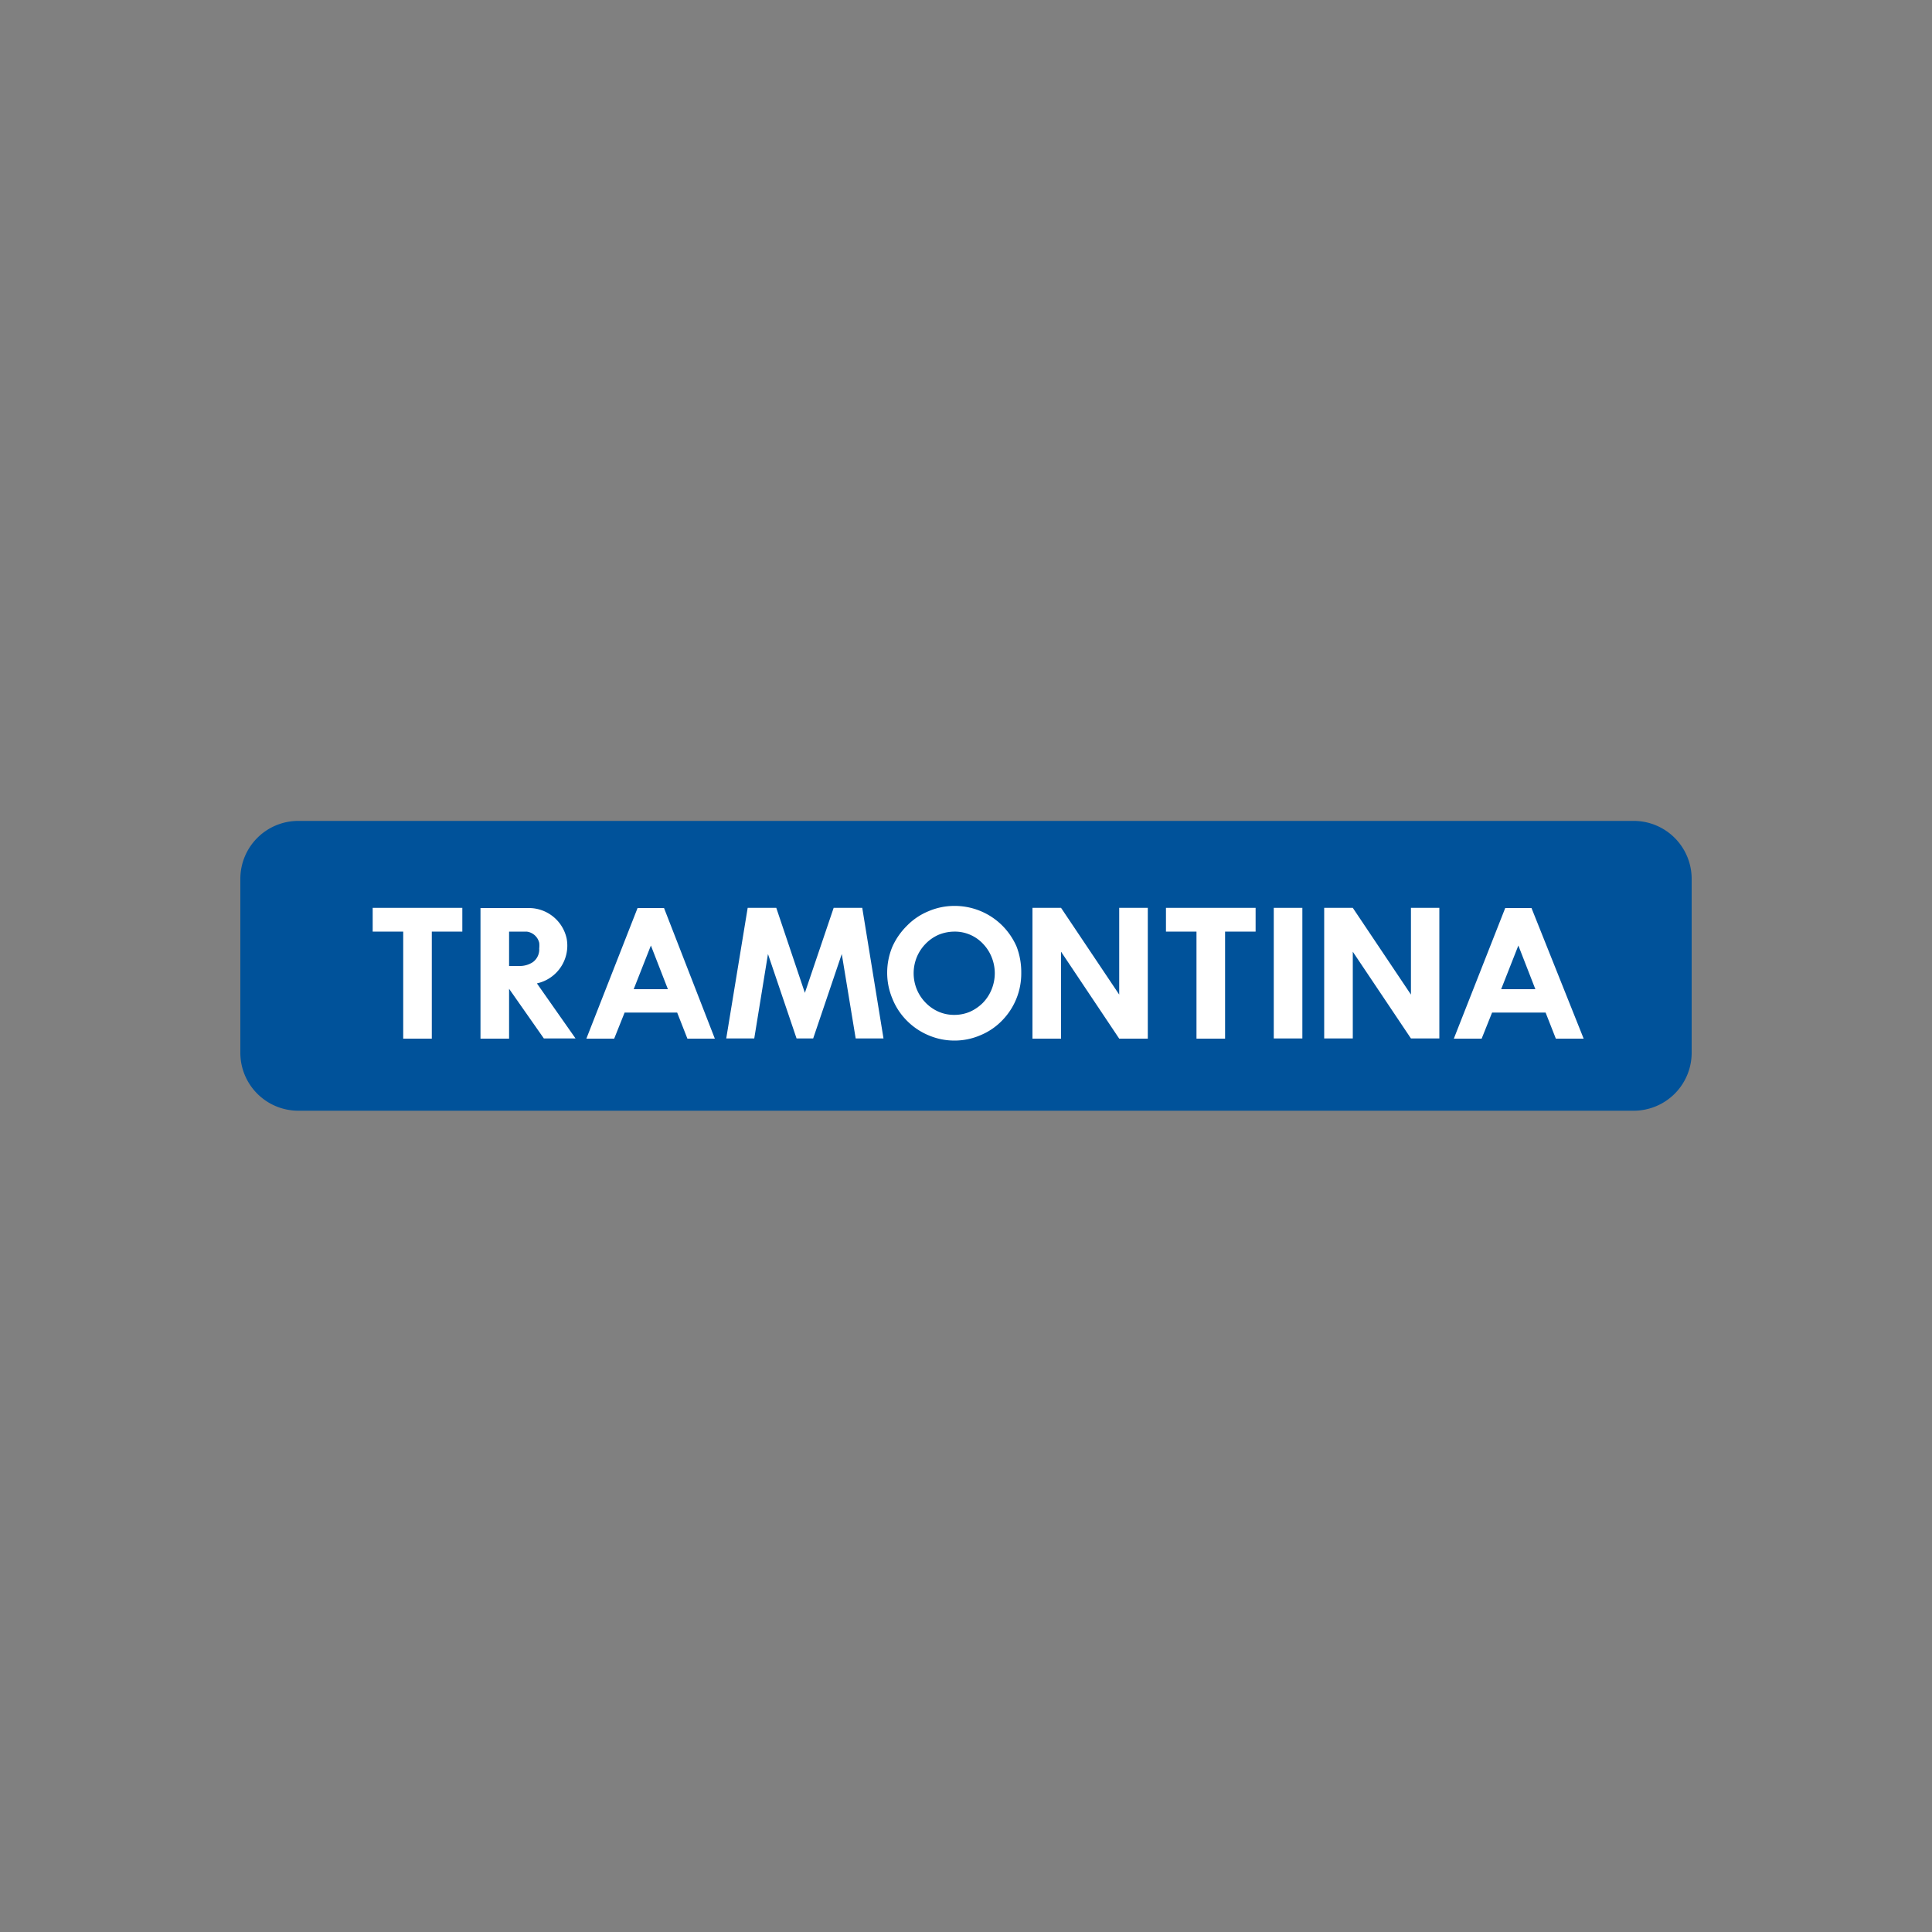 <svg id="Capa_1" data-name="Capa 1" xmlns="http://www.w3.org/2000/svg" viewBox="0 0 100 100"><rect x="0" y="0" width="100" height="100" fill="#808080" stroke="none"/><defs><style>.cls-1{fill:#00529a;}.cls-2{fill:#fff;}</style></defs><path class="cls-1" d="M84.56,42.49a3,3,0,0,1,3,3v9a3,3,0,0,1-3,3H15.44a3,3,0,0,1-3-3v-9a3,3,0,0,1,3-3Z"/><polygon class="cls-2" points="19.29 48.22 20.87 48.22 20.87 53.76 22.35 53.76 22.35 48.22 23.93 48.22 23.93 46.99 19.29 46.99 19.29 48.22"/><path class="cls-2" d="M33,47l-2.65,6.76h1.44l.54-1.35h2.72l.53,1.35H37L34.37,47Zm-.2,4.2.89-2.26.88,2.26Z"/><polygon class="cls-2" points="43.15 46.99 41.66 51.39 40.18 46.99 38.7 46.99 37.59 53.75 39.04 53.75 39.75 49.38 41.23 53.75 42.09 53.75 43.57 49.38 44.29 53.75 45.73 53.75 44.63 46.99 43.15 46.99"/><polygon class="cls-2" points="57.93 51.48 54.92 46.99 53.44 46.99 53.44 53.76 54.92 53.76 54.92 49.26 57.93 53.76 59.41 53.76 59.41 46.99 57.93 46.99 57.93 51.48"/><polygon class="cls-2" points="60.35 48.22 61.93 48.22 61.93 53.76 63.41 53.76 63.41 48.22 64.99 48.22 64.99 46.99 60.35 46.99 60.35 48.22"/><rect class="cls-2" x="65.93" y="46.99" width="1.48" height="6.76"/><polygon class="cls-2" points="73.03 51.48 70.02 46.99 68.54 46.99 68.54 53.75 70.02 53.75 70.02 49.26 73.03 53.75 74.5 53.75 74.5 46.99 73.03 46.99 73.03 51.48"/><path class="cls-2" d="M79.27,47H77.91l-2.66,6.76h1.44l.54-1.35H80l.53,1.35h1.44Zm-1.57,4.2.89-2.26.88,2.26Z"/><path class="cls-2" d="M29.33,48.58A2,2,0,0,0,27.4,47H24.87v6.76h1.48V51.18l1.8,2.57h1.64l-2-2.85A2,2,0,0,0,29.33,48.58ZM27.58,49.8a1.22,1.22,0,0,1-.66.2h-.57V48.22h.57l.34,0a.76.76,0,0,1,.65.58,1.36,1.36,0,0,1,0,.29A.81.81,0,0,1,27.58,49.8Z"/><path class="cls-2" d="M51.86,47.89a3.49,3.49,0,0,0-2.46-1,3.4,3.4,0,0,0-1.33.27,3.31,3.31,0,0,0-1.13.76A3.58,3.58,0,0,0,46.19,49a3.5,3.5,0,0,0-.27,1.35,3.45,3.45,0,0,0,.27,1.34,3.38,3.38,0,0,0,.75,1.14,3.46,3.46,0,0,0,1.13.76,3.4,3.4,0,0,0,1.33.27,3.36,3.36,0,0,0,1.33-.27,3.31,3.31,0,0,0,1.13-.76,3.47,3.47,0,0,0,1-2.48A3.68,3.68,0,0,0,52.62,49,3.56,3.56,0,0,0,51.86,47.89Zm-.53,3.31a2.15,2.15,0,0,1-.45.7,2.24,2.24,0,0,1-.68.47,2.05,2.05,0,0,1-.81.16,2,2,0,0,1-.8-.16,2.13,2.13,0,0,1-.68-.47,2.18,2.18,0,0,1-.46-.7,2.21,2.21,0,0,1,0-1.65,2.18,2.18,0,0,1,.46-.7,2.13,2.13,0,0,1,.68-.47,2.19,2.19,0,0,1,.8-.16,2,2,0,0,1,1.49.63,2.15,2.15,0,0,1,.45.7,2.21,2.21,0,0,1,0,1.65Z"/></svg>